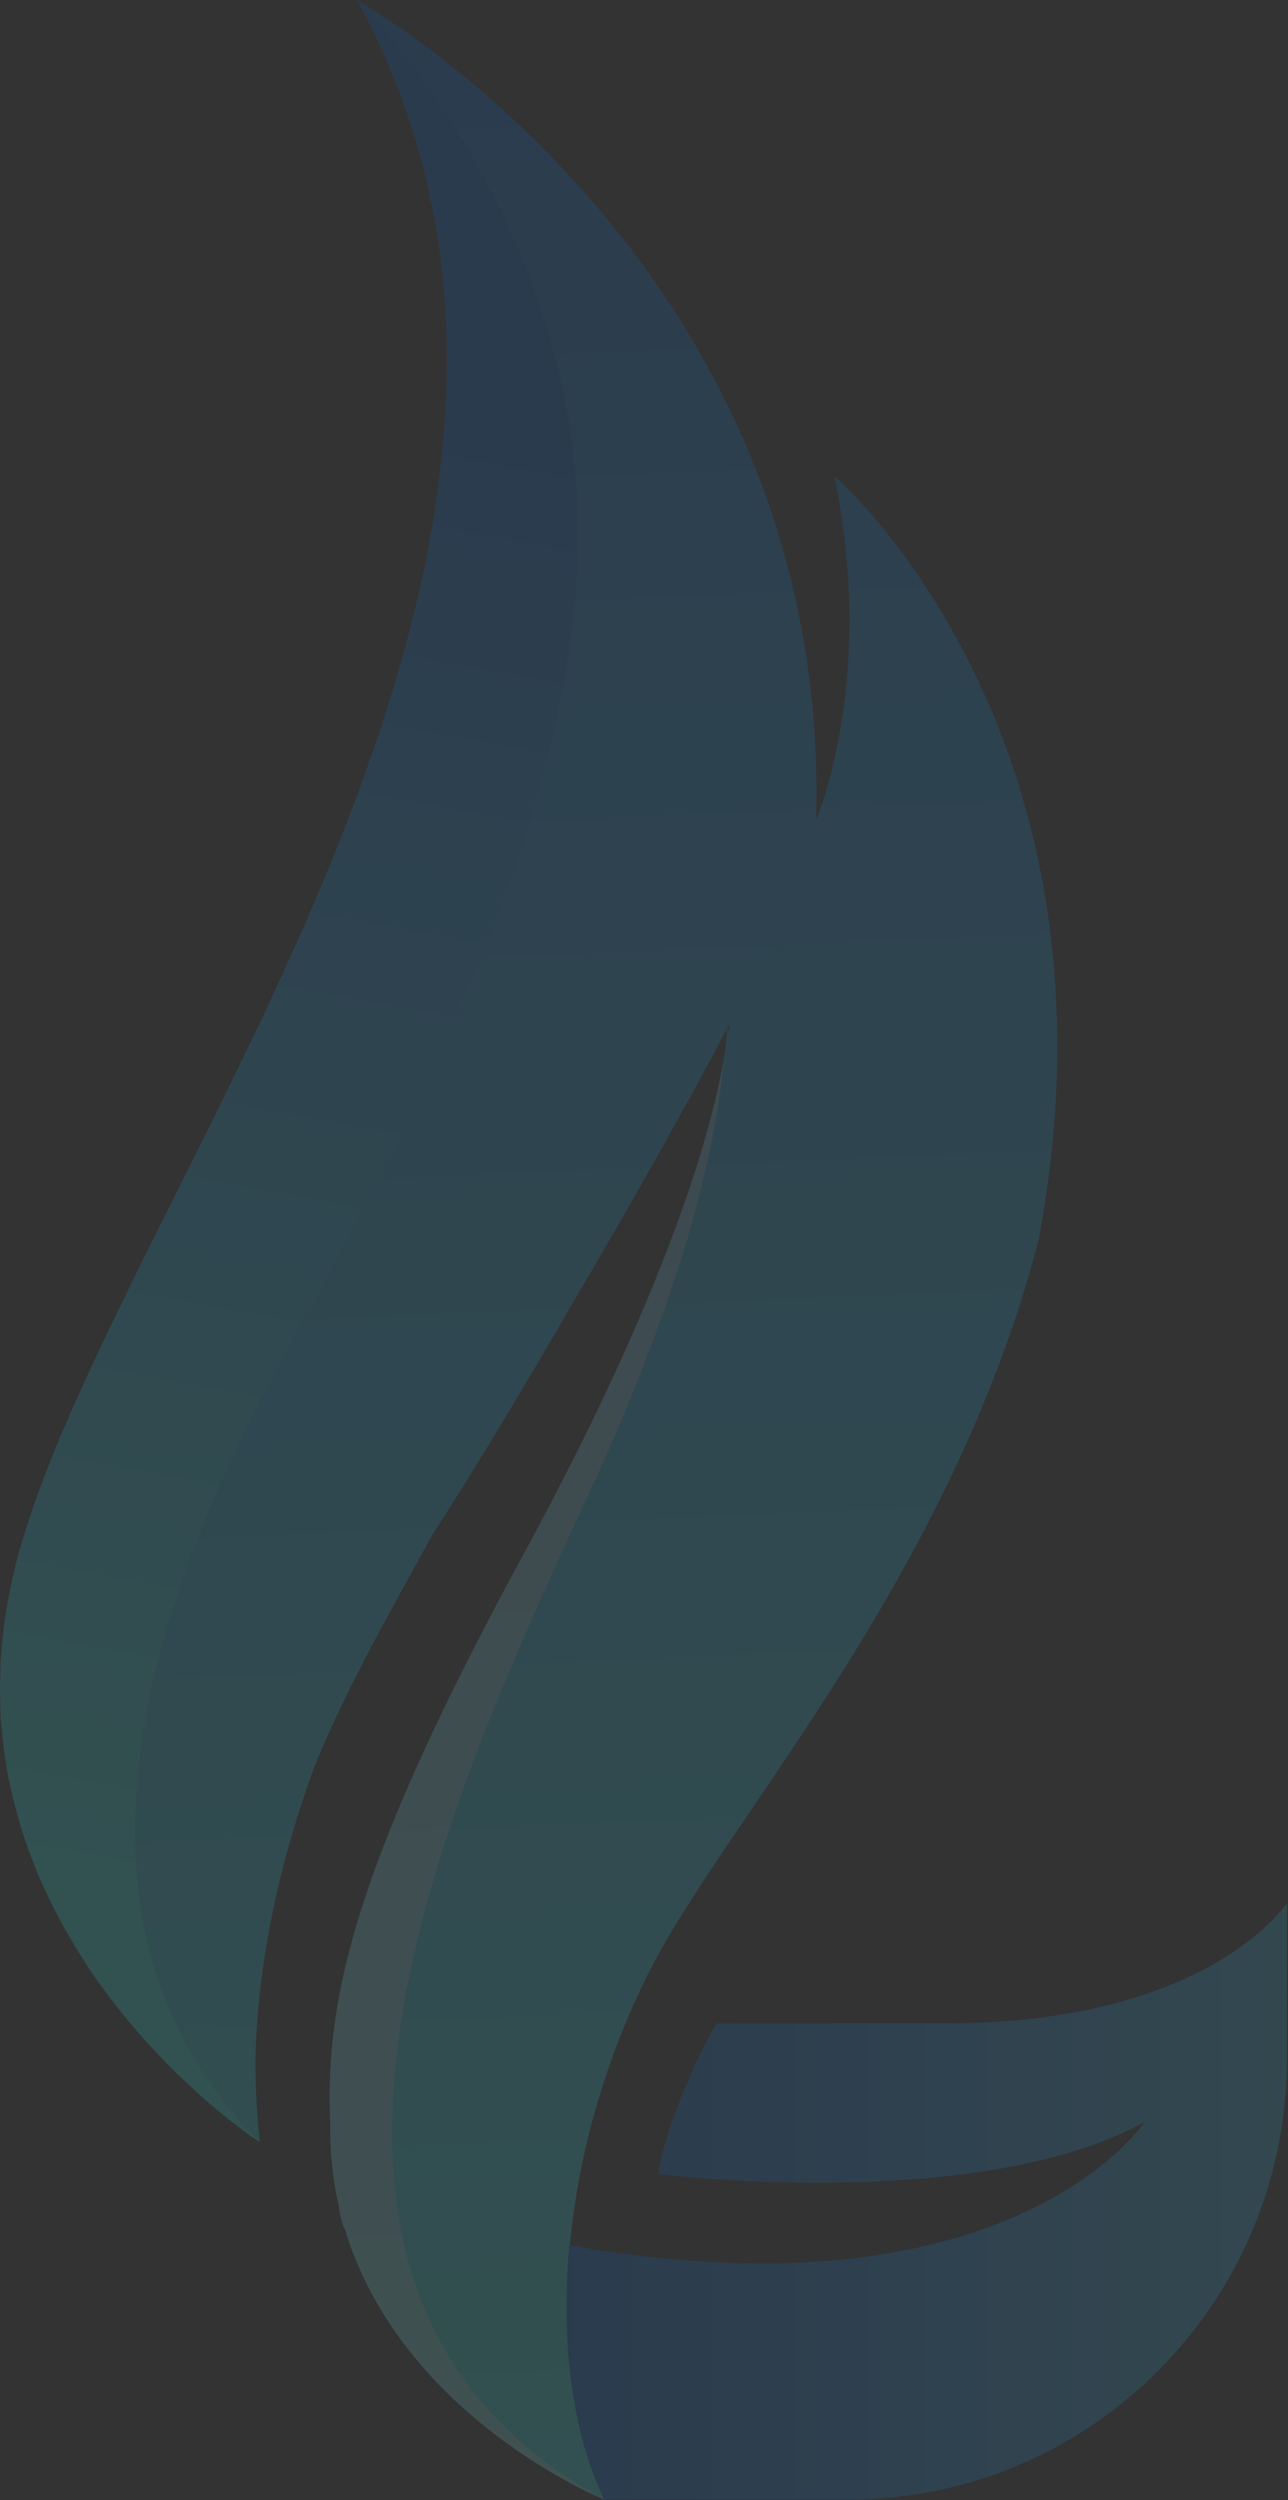 <svg width="232" height="450" viewBox="0 0 232 450" fill="none" xmlns="http://www.w3.org/2000/svg">
<rect x="0" y="0" width="232" height="450" fill="#333333" stroke="none"/>
<g opacity="0.15" clip-path="url(#clip0_116_4752)">
<path d="M187.085 223.126C184.676 232.478 181.669 241.41 178.244 249.953V249.966C178.244 249.966 178.231 249.966 178.231 249.979C164.206 285.168 143.401 313.535 128.958 335.171C128.958 335.204 128.926 335.204 128.926 335.229C123.91 342.711 119.653 349.429 116.717 355.306C108.423 371.959 104.077 388.864 102.647 404.145C100.934 422.849 103.613 439.152 108.925 449.896C108.925 449.928 108.958 449.928 108.958 449.954H108.925C108.925 449.954 108.893 449.954 108.893 449.922C108.893 449.922 108.874 449.911 108.835 449.89C108.835 449.89 108.745 449.857 108.713 449.857C105.48 448.524 71.977 433.625 62.138 401.29C61.694 400.378 61.307 399.077 61.05 397.342C61.05 397.226 61.018 397.135 61.018 397.012C59.929 392.314 59.395 387.214 59.485 381.809C58.487 358.84 64.707 334.155 94.379 279.602C110.98 249.079 120.027 226.757 124.985 211.463C128.005 202.143 129.512 195.47 130.271 191.16C130.748 188.377 130.896 186.584 130.954 185.698C130.986 185.49 130.986 185.342 130.986 185.219V185.102L131.063 185.16L131.27 185.49C131.27 185.16 131.327 184.785 131.327 184.461C131.327 184.461 131.237 184.61 131.089 184.94C131.057 184.973 131.012 185.044 130.986 185.102C130.954 185.16 130.928 185.219 130.87 185.283C130.812 185.432 130.722 185.613 130.6 185.795C130.542 185.911 130.478 186.034 130.452 186.138C130.42 186.196 130.394 186.228 130.362 186.287C127.606 191.497 118.913 207.638 106.485 228.854C105.757 230.096 105.01 231.339 104.251 232.64C95.558 247.72 86.073 263.609 77.959 276.12C70.593 289.556 62.866 302.934 56.819 317.489C48.262 340.575 46.175 359.37 45.995 371.279C46.027 375.9 46.266 380.541 46.8 385.479V385.537H46.768C46.768 385.537 46.736 385.505 46.71 385.505C46.381 385.324 45.293 384.605 43.658 383.363C43.123 382.929 42.479 382.482 41.797 381.926C41.307 381.596 40.831 381.175 40.277 380.741C39.562 380.139 38.777 379.499 37.952 378.793C37.862 378.735 37.746 378.612 37.656 378.521L37.328 378.191C37.167 378.075 37.012 377.952 36.864 377.848C36.42 377.46 35.956 377.072 35.512 376.606C34.99 376.185 34.514 375.738 34.012 375.247C32.672 374.036 31.32 372.703 29.903 371.234C29.607 370.936 29.266 370.606 28.963 370.276C28.905 370.218 28.847 370.172 28.815 370.14C28.725 370.017 28.635 369.933 28.545 369.842C28.145 369.454 27.753 368.988 27.354 368.567C26.787 367.952 26.207 367.357 25.673 366.71C24.005 364.872 22.325 362.865 20.657 360.678C20.18 360.063 19.659 359.409 19.182 358.73C18.796 358.193 18.364 357.61 17.946 357.066C17.547 356.51 17.154 355.947 16.767 355.358C16.426 354.911 16.13 354.413 15.802 353.966C15.802 353.934 15.769 353.934 15.769 353.908C15.338 353.235 14.894 352.529 14.475 351.843C14.443 351.811 14.417 351.753 14.385 351.72C14.25 351.526 14.159 351.345 14.044 351.164C13.838 350.834 13.657 350.536 13.451 350.219C13.303 349.947 13.136 349.708 12.988 349.442C12.839 349.19 12.691 348.918 12.543 348.646C12.453 348.465 12.337 348.29 12.247 348.09C11.906 347.552 11.545 346.938 11.223 346.336C10.824 345.63 10.463 344.931 10.109 344.239C9.768 343.566 9.407 342.938 9.111 342.265C8.77 341.559 8.442 340.873 8.087 340.168C7.688 339.313 7.328 338.446 6.941 337.592C6.819 337.32 6.69 337.035 6.6 336.737C6.478 336.466 6.394 336.226 6.304 335.941C6.007 335.223 5.737 334.459 5.428 333.696C4.861 332.155 4.314 330.57 3.805 328.971C3.715 328.641 3.625 328.33 3.535 328C3.432 327.702 3.342 327.359 3.252 327.029C3.219 326.88 3.161 326.732 3.129 326.55C3.039 326.266 2.981 325.968 2.891 325.67C2.685 324.906 2.472 324.117 2.279 323.334C2.009 322.24 1.77 321.12 1.532 319.994C1.474 319.56 1.384 319.114 1.294 318.726C1.249 318.408 1.217 318.085 1.133 317.781C1.133 317.69 1.133 317.599 1.101 317.496C0.953 316.48 0.772 315.509 0.656 314.441C0.599 313.949 0.541 313.47 0.508 312.972C0.476 312.849 0.45 312.7 0.45 312.583C0.36 311.431 0.199 310.312 0.109 309.16C0.141 309.101 0.141 309.069 0.109 309.037C0.077 308.034 0.051 307.005 0.051 306.001C0.019 305.82 0.019 305.639 0.019 305.419C-0.013 304.849 -0.013 304.234 -0.013 303.639C-0.013 303.238 0.019 302.875 0.019 302.487C0.019 302.28 0.019 302.053 0.051 301.846C0.051 301.335 0.051 300.817 0.083 300.274C0.083 299.542 0.116 298.778 0.186 298.06C0.186 297.879 0.186 297.717 0.199 297.568C0.302 296.358 0.425 295.115 0.573 293.873C0.689 292.688 0.869 291.478 1.049 290.3C1.571 287.116 2.228 283.867 3.103 280.527C3.309 279.705 3.567 278.883 3.805 278.061C4.011 277.285 4.25 276.488 4.52 275.699C4.745 275.013 4.984 274.307 5.19 273.602C5.634 272.243 6.13 270.877 6.606 269.46C7.07 268.204 7.546 266.903 8.068 265.57C9.543 261.693 11.236 257.629 13.071 253.467C13.683 252.076 14.308 250.671 14.977 249.28C15.396 248.309 15.827 247.332 16.304 246.38C16.883 245.066 17.508 243.759 18.12 242.49C18.596 241.487 19.06 240.458 19.536 239.481C21.5 235.429 23.529 231.294 25.583 227.106C26.639 224.983 27.695 222.886 28.751 220.764C30.045 218.188 31.372 215.573 32.634 212.971C33.451 211.398 34.269 209.754 35.042 208.156C35.145 208.007 35.203 207.839 35.293 207.69C36.008 206.208 36.768 204.758 37.495 203.263C39.936 198.357 42.376 193.341 44.791 188.319C45.519 186.791 46.253 185.309 46.967 183.788C51.372 174.449 55.693 164.864 59.678 155.123C60.438 153.253 61.179 151.369 61.938 149.454C63.574 145.266 65.171 141.046 66.613 136.814C67.077 135.616 67.489 134.374 67.895 133.163C70.425 125.695 72.66 118.155 74.534 110.543C74.83 109.424 75.1 108.252 75.364 107.133C76.42 102.492 77.36 97.858 78.12 93.185C78.3 92.124 78.449 91.088 78.565 90.027C78.848 88.35 79.054 86.752 79.234 85.101C79.382 83.982 79.505 82.83 79.621 81.704C81.32 65.141 80.677 48.521 76.736 32.134C76.098 29.441 75.364 26.762 74.534 24.069C74.134 22.691 73.684 21.364 73.194 19.998C72.924 19.176 72.628 18.355 72.331 17.545C71.456 15.118 70.483 12.711 69.402 10.29V10.258C67.959 7.041 66.382 3.857 64.669 0.666C64.579 0.459 64.443 0.245 64.328 0.038V-0.052L64.385 -0.02L64.475 0.071C64.475 0.071 64.508 0.038 64.553 0.071L64.643 0.103H64.675L64.881 0.194C64.939 0.226 64.997 0.252 65.087 0.252L64.791 0.375C64.791 0.375 149.757 47.757 147.007 147.538C147.007 147.538 157.902 122.73 150.297 85.684C150.297 85.684 204.155 132.063 187.098 223.081L187.085 223.126Z" fill="url(#paint0_linear_116_4752)"/>
<path d="M46.822 385.563V385.599L46.787 385.563H46.822Z" fill="url(#paint1_linear_116_4752)"/>
<path d="M53.432 239.785C53.162 240.303 52.859 240.789 52.589 241.3C45.435 254.16 39.247 267.117 34.482 279.887C19.691 319.658 18.88 357.675 46.736 385.525C46.407 385.343 45.319 384.612 43.69 383.369C43.149 382.942 42.512 382.489 41.816 381.946C41.333 381.609 40.85 381.188 40.309 380.761C39.588 380.153 38.803 379.518 37.985 378.819C37.895 378.761 37.772 378.638 37.682 378.548C37.412 378.334 37.167 378.095 36.897 377.881C36.446 377.486 35.989 377.091 35.538 376.638C35.023 376.211 34.54 375.758 34.031 375.273C32.705 374.062 31.346 372.723 29.929 371.267L28.841 370.173C28.751 370.05 28.661 369.959 28.571 369.869C28.178 369.474 27.785 369.021 27.392 368.594C26.819 367.985 26.246 367.377 25.699 366.743C24.038 364.891 22.35 362.892 20.689 360.704C20.206 360.096 19.691 359.429 19.208 358.762C18.815 358.219 18.39 357.643 17.972 357.093C17.579 356.549 17.186 355.973 16.793 355.397C16.459 354.944 16.162 354.458 15.828 353.999C15.828 353.967 15.795 353.967 15.795 353.941C15.37 353.274 14.92 352.575 14.495 351.876C14.462 351.844 14.437 351.785 14.404 351.753C14.282 351.572 14.192 351.391 14.076 351.209C13.715 350.633 13.381 350.057 13.02 349.481C12.872 349.242 12.717 348.964 12.569 348.692C12.479 348.511 12.357 348.329 12.267 348.148C11.932 347.604 11.571 346.996 11.243 346.388C10.85 345.689 10.489 344.99 10.129 344.297C9.794 343.631 9.433 342.99 9.131 342.323C8.802 341.624 8.467 340.925 8.107 340.233C7.714 339.385 7.353 338.505 6.961 337.657C6.838 337.385 6.716 337.113 6.626 336.809C6.504 336.537 6.413 336.291 6.323 336.019C6.021 335.294 5.75 334.531 5.447 333.774C4.874 332.227 4.333 330.647 3.818 329.042C3.728 328.706 3.638 328.408 3.548 328.072C3.458 327.767 3.368 327.437 3.277 327.101C3.245 326.952 3.187 326.797 3.155 326.615C3.065 326.344 3.007 326.039 2.91 325.735C2.698 324.978 2.485 324.188 2.305 323.399C2.035 322.305 1.79 321.185 1.552 320.059C1.494 319.632 1.404 319.179 1.307 318.784C1.275 318.48 1.249 318.15 1.159 317.846C1.159 317.755 1.159 317.664 1.127 317.574C0.979 316.545 0.792 315.574 0.676 314.513C0.618 314.027 0.554 313.542 0.528 313.056C0.496 312.933 0.47 312.784 0.47 312.661C0.38 311.509 0.232 310.383 0.142 309.231C0.174 309.173 0.174 309.141 0.142 309.108C0.109 308.105 0.084 307.076 0.084 306.073C0.051 305.892 0.051 305.71 0.051 305.497C0.051 304.526 0.019 303.555 0.051 302.552C0.051 302.338 0.051 302.125 0.084 301.918C0.084 301.4 0.084 300.889 0.116 300.339C0.116 299.607 0.148 298.85 0.206 298.125C0.206 297.944 0.206 297.789 0.238 297.64C0.328 296.423 0.451 295.18 0.599 293.938C0.721 292.753 0.901 291.543 1.082 290.359C1.597 287.174 2.26 283.925 3.136 280.592C3.348 279.77 3.587 278.955 3.831 278.133C4.044 277.343 4.282 276.554 4.552 275.764C4.765 275.065 5.003 274.366 5.216 273.673C5.666 272.308 6.149 270.942 6.632 269.518C7.083 268.276 7.566 266.968 8.081 265.635C9.562 261.752 11.249 257.687 13.091 253.532C13.696 252.134 14.327 250.743 14.99 249.345C15.415 248.374 15.834 247.403 16.317 246.432C16.89 245.125 17.527 243.824 18.126 242.549C18.609 241.546 19.06 240.517 19.543 239.546C21.507 235.481 23.529 231.352 25.576 227.171C26.633 225.048 27.689 222.951 28.745 220.829C30.045 218.253 31.372 215.638 32.64 213.03C33.458 211.45 34.269 209.813 35.055 208.208C35.145 208.059 35.203 207.904 35.293 207.755C36.014 206.266 36.774 204.81 37.495 203.328C39.942 198.416 42.383 193.406 44.797 188.371C45.519 186.856 46.246 185.368 46.968 183.853C51.372 174.508 55.693 164.922 59.672 155.182C60.425 153.298 61.179 151.422 61.939 149.506C63.568 145.318 65.171 141.105 66.62 136.853C67.071 135.668 67.496 134.426 67.888 133.209C70.426 125.747 72.66 118.194 74.527 110.576C74.83 109.456 75.1 108.298 75.371 107.178C76.427 102.538 77.361 97.897 78.121 93.224C78.301 92.163 78.455 91.134 78.571 90.072C78.842 88.403 79.054 86.797 79.234 85.16C79.382 84.04 79.505 82.882 79.627 81.762C81.321 65.2 80.683 48.573 76.73 32.192C76.099 29.493 75.371 26.82 74.527 24.122C74.135 22.756 73.684 21.423 73.201 20.057C72.93 19.235 72.628 18.419 72.325 17.598C71.449 15.171 70.484 12.776 69.395 10.349V10.316C68.004 7.1 66.44 3.883 64.688 0.699C64.598 0.485 64.476 0.272 64.36 0.065L64.392 0.032L64.482 0.123V0.155C64.572 0.213 64.662 0.304 64.785 0.427C68.616 4.433 99.286 37.771 103.568 84.222C108.063 133.215 82.499 187.342 53.432 239.792V239.785Z" fill="url(#paint2_linear_116_4752)"/>
<path d="M108.972 449.967L109.006 450H108.939V449.967H108.972Z" fill="white"/>
<path d="M108.972 449.967L109.006 450H108.939V449.967H108.972Z" fill="white"/>
<g style="mix-blend-mode:soft-light" opacity="0.43">
<path d="M124.998 211.483C128.018 202.169 129.525 195.496 130.278 191.186C129.493 201.257 125.597 226.472 106.917 266.968C82.048 320.907 38.519 411.711 108.848 449.909C108.816 449.877 108.758 449.877 108.726 449.877C105.494 448.543 71.99 433.645 62.151 401.303C61.7 400.391 61.308 399.09 61.063 397.362C61.063 397.239 61.031 397.148 61.031 397.025C59.943 392.32 59.402 387.227 59.492 381.829C58.494 358.866 64.714 334.168 94.386 279.621C110.986 249.099 120.04 226.77 124.992 211.483H124.998Z" fill="white"/>
</g>
<path d="M231.818 342.524V370.516C231.818 414.352 196.448 449.903 152.835 449.903H108.848C103.536 439.159 100.838 422.895 102.525 404.255L102.66 404.164V404.151H102.673C181.193 418.099 205.565 382.858 206.19 381.933C176.151 398.54 118.539 391.298 118.539 391.298C120.516 379.266 129.016 364.186 129.016 364.186H170.53C217.761 364.186 231.812 342.524 231.812 342.524H231.818Z" fill="url(#paint3_linear_116_4752)"/>
</g>
<defs>
<linearGradient id="paint0_linear_116_4752" x1="103.877" y1="450.181" x2="84.583" y2="-0.866" gradientUnits="userSpaceOnUse">
<stop stop-color="#32FCFC"/>
<stop offset="1" stop-color="#006EEC"/>
</linearGradient>
<linearGradient id="paint1_linear_116_4752" x1="46.794" y1="385.578" x2="46.822" y2="385.578" gradientUnits="userSpaceOnUse">
<stop stop-color="#006EEC"/>
<stop offset="1" stop-color="#34C0F3"/>
</linearGradient>
<linearGradient id="paint2_linear_116_4752" x1="27.991" y1="336.68" x2="74.456" y2="79.942" gradientUnits="userSpaceOnUse">
<stop stop-color="#32FCFC"/>
<stop offset="1" stop-color="#006EEC"/>
</linearGradient>
<linearGradient id="paint3_linear_116_4752" x1="102.023" y1="396.21" x2="231.818" y2="396.21" gradientUnits="userSpaceOnUse">
<stop stop-color="#006EEC"/>
<stop offset="1" stop-color="#34C0F3"/>
</linearGradient>
<clipPath id="clip0_116_4752">
<rect width="231.818" height="450" fill="white"/>
</clipPath>
</defs>
</svg>
